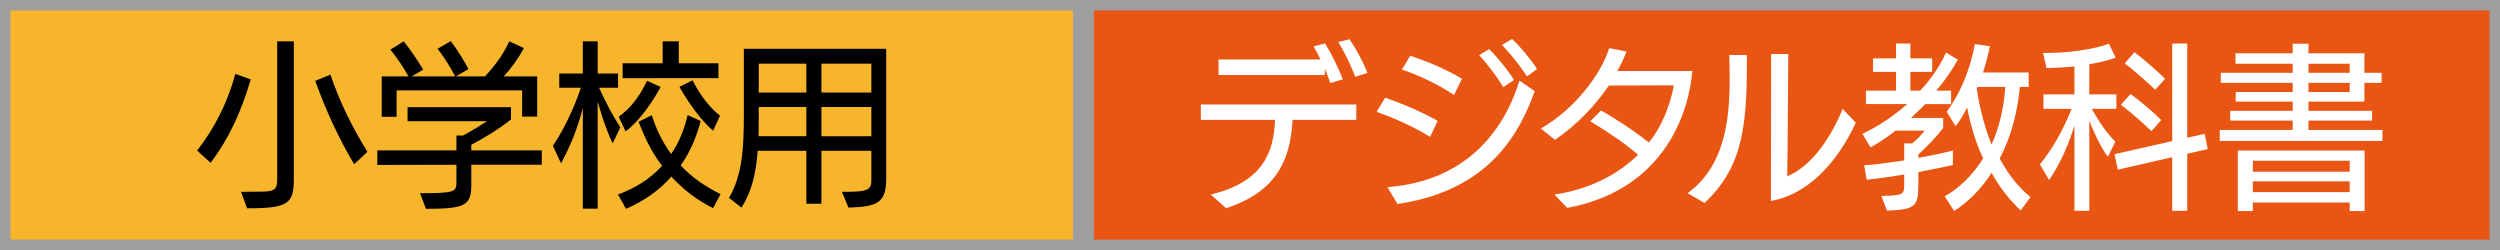 <?xml version="1.0" encoding="utf-8"?>
<!-- Generator: Adobe Illustrator 16.2.1, SVG Export Plug-In . SVG Version: 6.00 Build 0)  -->
<!DOCTYPE svg PUBLIC "-//W3C//DTD SVG 1.1//EN" "http://www.w3.org/Graphics/SVG/1.1/DTD/svg11.dtd">
<svg version="1.1" id="レイヤー_1" xmlns:x="http://ns.adobe.com/Extensibility/1.0/" xmlns:i="http://ns.adobe.com/AdobeIllustrator/10.0/" xmlns:graph="http://ns.adobe.com/Graphs/1.0/"
	 xmlns="http://www.w3.org/2000/svg" xmlns:xlink="http://www.w3.org/1999/xlink" x="0px" y="0px" width="120px" height="12px"
	 viewBox="0 0 120 12" enable-background="new 0 0 120 12" xml:space="preserve">
<rect x="0" y="0" width="120" height="12" fill="#333333" stroke="none"/>
<rect x="52" fill="#E95513" stroke="#9E9E9F" stroke-miterlimit="10" width="68" height="12"/>
<rect fill="#F7B52C" stroke="#9E9E9F" stroke-miterlimit="10" width="52" height="12"/>
<g>
	<path fill="#FFFFFF" d="M62.044,5.753c-0.11,1.938-0.765,3.442-3.188,4.241L58.117,9.34c2.456-0.595,3.025-1.964,3.085-3.587
		h-3.561V5.014h7.462v0.739H62.044z M63.854,3.986c-0.068-0.213-0.162-0.45-0.264-0.688v0.306h-5.1V2.855h4.896
		c-0.11-0.221-0.221-0.434-0.331-0.629L63.6,2.082c0.28,0.442,0.654,1.19,0.85,1.726L63.854,3.986z M65.053,3.688
		c-0.188-0.51-0.51-1.173-0.816-1.674l0.544-0.128c0.298,0.442,0.663,1.097,0.851,1.615L65.053,3.688z"/>
	<path fill="#FFFFFF" d="M68.645,6.57c-0.773-0.485-1.819-0.944-2.567-1.199l0.408-0.68c0.688,0.229,1.759,0.672,2.524,1.113
		L68.645,6.57z M66.596,8.983c3.782-0.289,5.593-2.702,6.341-5.116l0.73,0.51c-0.714,1.955-2.125,4.76-6.587,5.414L66.596,8.983z
		 M69.791,4.564c-0.756-0.527-1.759-0.978-2.498-1.225l0.399-0.662c0.688,0.221,1.742,0.646,2.481,1.104L69.791,4.564z
		 M72.154,4.181c-0.28-0.484-0.808-1.173-1.156-1.53l0.484-0.297c0.357,0.356,0.91,1.02,1.19,1.487L72.154,4.181z M73.293,3.671
		c-0.289-0.468-0.808-1.113-1.198-1.513l0.484-0.289c0.365,0.34,0.901,0.969,1.198,1.444L73.293,3.671z"/>
	<path fill="#FFFFFF" d="M74.615,9.34c1.733-0.264,3.067-0.986,4.011-1.912c-0.722-0.621-1.495-1.122-2.294-1.606l0.519-0.519
		c0.569,0.314,1.547,0.943,2.294,1.538c0.612-0.748,1.028-1.793,1.199-2.745l-3.12,0.009c-0.637,0.943-1.521,1.878-2.583,2.608
		L73.96,6.169c1.615-0.917,2.891-2.601,3.281-3.858l0.833,0.162c-0.119,0.306-0.264,0.62-0.442,0.935h3.604
		c-0.229,2.481-1.683,5.771-6.009,6.569L74.615,9.34z"/>
	<path fill="#FFFFFF" d="M81.002,9.272c1.768-1.274,2.022-3.476,2.022-5.474c0-0.399-0.008-0.79-0.017-1.164l0.842,0.009v0.578
		c0,3.085-0.323,4.929-2.031,6.519L81.002,9.272z M85.014,2.591h0.824c-0.009,0.442-0.025,4.53-0.051,5.873
		c1.249-0.526,2.159-1.997,2.66-3.238l0.629,0.663c-0.663,1.454-1.997,3.383-4.071,3.757L85.014,2.591z"/>
	<path fill="#FFFFFF" d="M93.738,7.92c-0.484,0.11-1.062,0.229-1.657,0.34v0.612c0,1.054-0.161,1.182-1.504,1.241l-0.272-0.706
		c0.034,0,0.11,0,0.136-0.008c0.943-0.018,0.961-0.094,0.961-0.562V8.379c-0.638,0.103-1.267,0.195-1.802,0.247L89.48,7.938
		c0.561-0.043,1.232-0.137,1.921-0.238V6.884h0.383c0.246-0.196,0.484-0.451,0.595-0.612h-1.395
		c-0.382,0.306-0.781,0.569-1.198,0.799l-0.391-0.646c0.739-0.349,1.496-0.851,2.15-1.429h-1.98V4.351h1.445V3.45h-1.105V2.804
		h1.105V2.09h0.688v0.714h1.046V3.45h-1.046v0.901h0.468c0.502-0.519,0.952-1.182,1.241-1.827l0.569,0.34
		c-0.272,0.501-0.654,1.045-1.037,1.487h0.714v0.646h-1.24c-0.229,0.229-0.451,0.451-0.688,0.663h1.547v0.484
		c-0.341,0.434-0.748,0.876-1.19,1.267v0.17c0.595-0.11,1.173-0.229,1.657-0.356V7.92z M96.994,10.096
		c-0.536-0.484-1.021-1.121-1.402-1.802c-0.468,0.757-1.114,1.395-1.794,1.836l-0.45-0.705c0.68-0.392,1.317-0.978,1.844-1.827
		c-0.365-0.748-0.611-1.632-0.773-2.439c-0.161,0.331-0.34,0.638-0.552,0.9l-0.425-0.696c0.637-0.842,1.139-2.049,1.351-3.247
		l0.723,0.103c-0.094,0.45-0.204,0.866-0.331,1.258h2.192v0.696h-0.425c-0.094,1.08-0.391,2.363-0.969,3.434
		c0.425,0.782,0.893,1.369,1.479,1.854L96.994,10.096z M94.92,4.172L94.886,4.25c0.145,1.011,0.408,1.938,0.706,2.686
		c0.365-0.773,0.595-1.776,0.662-2.763H94.92z"/>
	<path fill="#FFFFFF" d="M99.573,10.122V6.026c-0.288,0.926-0.671,1.818-1.215,2.617l-0.442-0.756
		c0.629-0.766,1.113-1.649,1.521-2.661h-1.352V4.53h1.487V3.187c-0.467,0.051-0.926,0.076-1.343,0.076l-0.161-0.723h0.161
		c1.046,0,2.244-0.161,3.001-0.441l0.322,0.671c-0.349,0.128-0.79,0.229-1.266,0.314V4.53h1.3v0.696h-1.182
		c0.349,0.612,0.714,1.165,1.131,1.573l-0.357,0.73c-0.356-0.493-0.654-1.131-0.892-1.726v4.317H99.573z M104.266,10.122V7.546
		l-2.609,0.596l-0.162-0.74l2.771-0.629V2.09h0.722v4.521l0.833-0.187l0.153,0.73l-0.986,0.229v2.736H104.266z M103.271,6.297
		c-0.399-0.391-1.036-0.943-1.47-1.267l0.467-0.519c0.425,0.307,1.156,0.927,1.471,1.25L103.271,6.297z M103.449,4.309
		c-0.383-0.374-1.045-0.952-1.462-1.267l0.468-0.536c0.399,0.298,1.122,0.927,1.47,1.275L103.449,4.309z"/>
	<path fill="#FFFFFF" d="M106.548,6.765V6.238h3.502v-0.45h-3.001V5.32h3.001V4.878h-2.737V4.419h2.737V3.977h-3.451V3.493h3.451
		V3.059h-2.746V2.558h2.746V2.099h0.756v0.459h2.686v0.935h0.825v0.484h-0.825v0.901h-2.686V5.32h3.052v0.468h-3.052v0.45h3.553
		v0.527H106.548z M112.786,10.13V9.722h-4.649v0.408h-0.722V7.224h6.085v2.906H112.786z M112.786,7.716h-4.649v0.527h4.649V7.716z
		 M112.786,8.703h-4.649v0.519h4.649V8.703z M112.786,3.059h-1.98v0.434h1.98V3.059z M112.786,3.977h-1.98v0.442h1.98V3.977z"/>
</g>
<g>
	<path d="M9.462,7.228c0.833-1.079,1.437-2.244,1.836-3.68l0.739,0.264c-0.468,1.572-1.045,2.838-1.929,4.003L9.462,7.228z
		 M13.304,1.984h0.799v6.629c0,1.165-0.271,1.386-2.244,1.386l-0.289-0.791c0.179,0,0.927-0.009,0.927-0.009
		c0.638,0,0.808-0.085,0.808-0.544V1.984z M17.001,7.882c-0.68-1.122-1.368-2.583-1.87-4.003l0.731-0.297
		c0.441,1.317,1.062,2.558,1.776,3.706L17.001,7.882z"/>
	<path d="M22.623,7.908v0.901c0,1.028-0.203,1.215-2.176,1.215l-0.288-0.748c0.085,0,0.526-0.008,0.603-0.008
		c1.122-0.017,1.147-0.136,1.147-0.544V7.908L18.11,7.917V7.22h3.799V6.506h0.314c0.399-0.213,0.858-0.493,1.156-0.688h-3.816V5.146
		h4.964v0.586C23.94,6.2,23.244,6.625,22.623,6.948V7.22h3.383v0.688H22.623z M25.062,5.596V4.338h-6.025v1.267h-0.714V3.667h1.283
		c-0.204-0.382-0.562-0.918-0.867-1.283l0.638-0.4c0.314,0.383,0.739,1.02,0.935,1.36l-0.553,0.323h2.091
		C21.68,3.335,21.332,2.749,21,2.341l0.638-0.366c0.34,0.442,0.68,1.02,0.85,1.343l-0.611,0.349h1.402
		c0.45-0.484,0.884-1.045,1.164-1.683l0.705,0.323c-0.264,0.501-0.629,0.994-0.969,1.36h1.606v1.929H25.062z"/>
	<path d="M27.975,10.016V5.188c-0.247,0.96-0.587,1.81-1.046,2.651l-0.391-0.841c0.552-0.807,1.054-1.904,1.343-2.788h-1.037v-0.68
		h1.131V1.984h0.714v1.547h0.977v0.68h-0.909c0.323,0.722,0.706,1.437,1.021,1.895L29.41,6.879
		c-0.289-0.578-0.535-1.343-0.722-2.005v5.142H27.975z M34.229,9.99c-0.79-0.382-1.453-0.918-2.006-1.513
		c-0.553,0.629-1.241,1.139-2.176,1.547l-0.383-0.688c0.859-0.323,1.539-0.748,2.117-1.377c-0.536-0.68-0.867-1.453-1.131-2.116
		l0.638-0.314c0.221,0.714,0.535,1.326,0.926,1.861c0.417-0.604,0.655-1.258,0.791-1.87l0.629,0.289
		c-0.188,0.706-0.477,1.445-0.961,2.133c0.519,0.553,1.156,1.003,1.913,1.377L34.229,9.99z M29.699,5.605
		c0.646-0.468,1.054-1.088,1.36-1.726l0.654,0.297c-0.417,0.756-1.02,1.632-1.683,2.133L29.699,5.605z M29.887,3.752V3.038h1.921
		V1.984h0.773v1.054h1.903v0.714H29.887z M34.229,6.276c-0.578-0.493-1.215-1.386-1.615-2.108l0.63-0.314
		c0.288,0.578,0.747,1.258,1.316,1.7L34.229,6.276z"/>
	<path d="M40.413,9.208c1.147,0,1.411-0.042,1.411-0.544V7.237h-2.396v2.541h-0.723V7.237h-2.338
		c-0.076,1.079-0.28,1.938-0.773,2.728l-0.603-0.467c0.629-1.062,0.714-2.354,0.714-3.986v-3.17h6.833V8.58
		c0,1.164-0.434,1.343-1.811,1.385L40.413,9.208z M38.705,5.137h-2.286v0.357c0,0.374,0,0.723-0.009,1.045h2.295V5.137z
		 M38.705,3.055h-2.286V4.44h2.286V3.055z M41.824,3.055h-2.396V4.44h2.396V3.055z M41.824,5.137h-2.396V6.54h2.396V5.137z"/>
</g>
</svg>
